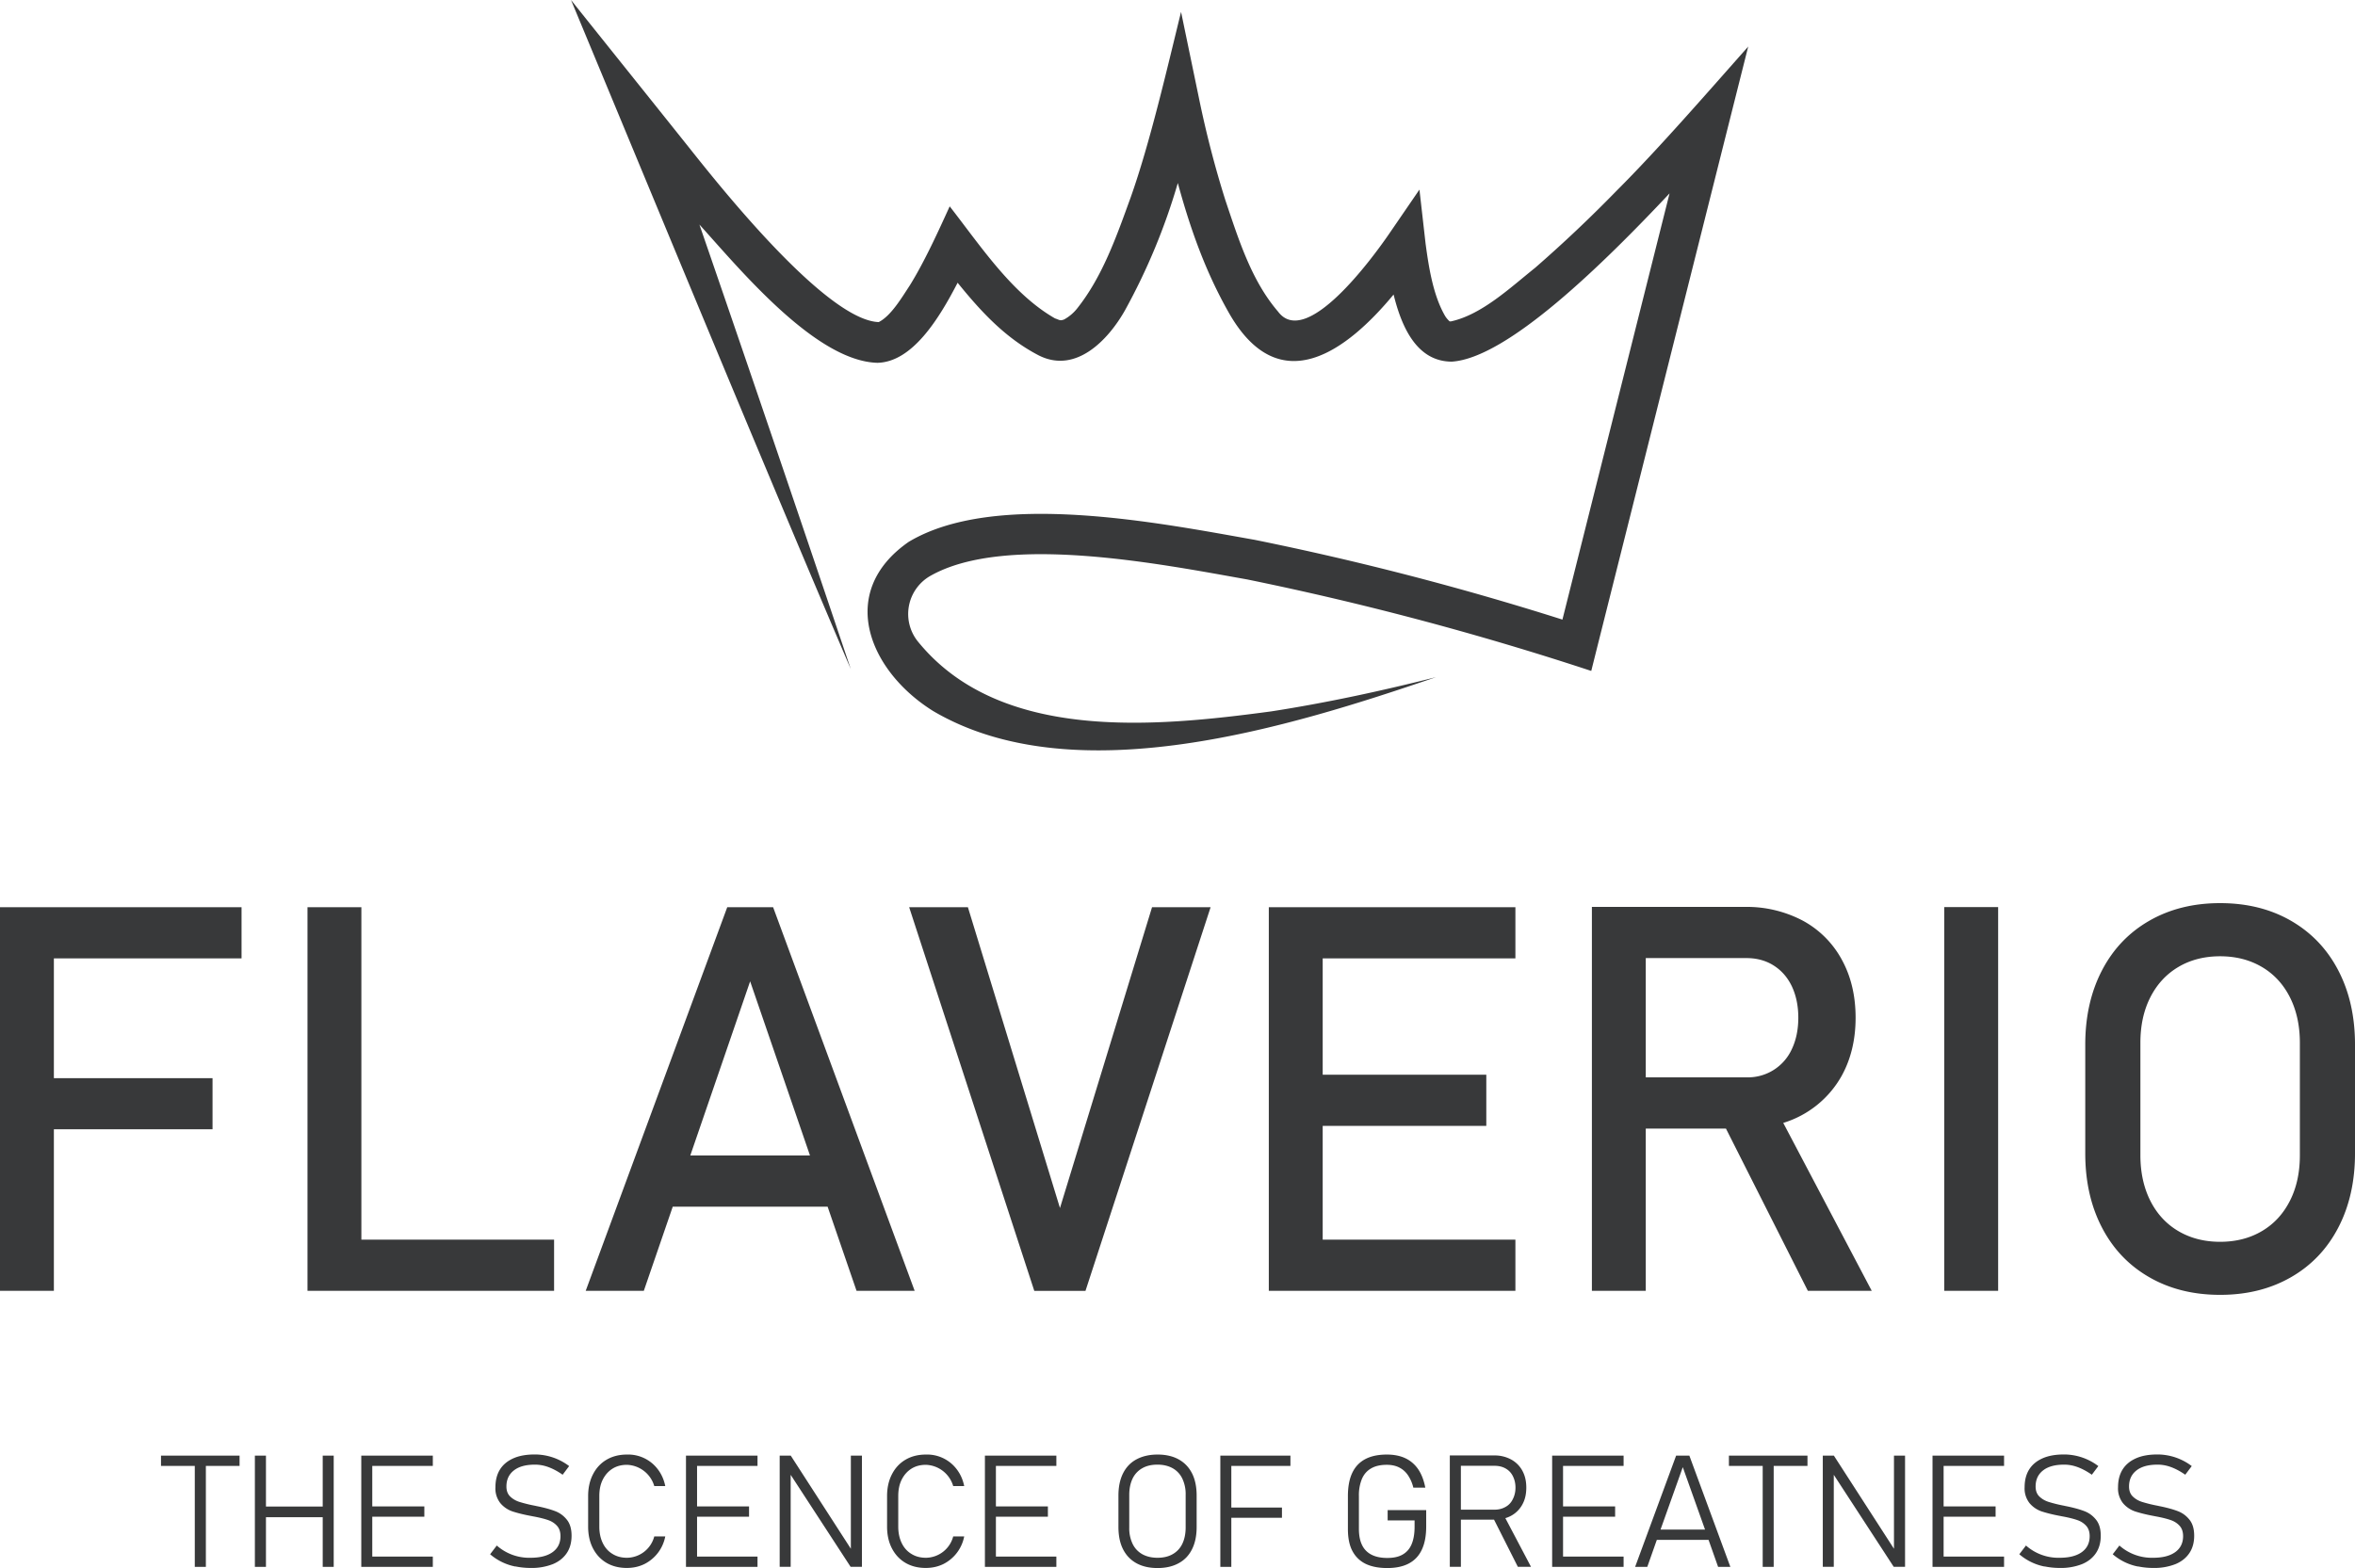 <svg xmlns="http://www.w3.org/2000/svg" viewBox="0 0 261.39 174.09" fill="#38393a">
  <path d="m194.05 5.13-2.24 8.9-14.61 58.14-.58 2.32a338.44 338.44 0 0 0-38.2-10.16c-9.42-1.67-26.73-5.14-35.11-.42a4.87 4.87 0 0 0-1.35 7.41c9.1 11.08 26.26 9.39 39.15 7.66 6.12-.95 12.23-2.27 18.28-3.8-16.06 5.48-40.06 13.04-55.82 3.76-7.12-4.44-10.74-13.2-2.71-18.78 9.6-5.76 27.8-2.1 38.43-.22a328.79 328.79 0 0 1 34.13 8.85l11.89-47.32c-7.38 7.85-18 18.28-24.16 18.68-3.83 0-5.55-3.71-6.47-7.45-5.19 6.27-12.57 11.77-18.15 2.26-2.72-4.72-4.43-9.61-5.8-14.64a69.4 69.4 0 0 1-5.88 14.16c-1.82 3.21-5.41 7.08-9.57 4.97-3.73-1.94-6.44-4.91-8.99-8.06-2.06 3.98-5.01 8.8-8.9 8.89-6.89-.18-15.32-10.45-19.76-15.35 5.59 16.2 12.22 35.73 16.8 49.35C84.84 51.86 72.76 22.55 63.38 0c2.85 3.58 10.96 13.69 13.63 17.05 3.65 4.58 14.88 18.5 20.52 18.71 1.36-.68 2.55-2.7 3.47-4.1 1.62-2.62 3.13-5.94 4.41-8.75 3.42 4.38 6.91 9.71 11.69 12.44.54.18.53.29 1.01.12a4.8 4.8 0 0 0 1.46-1.24c2.8-3.53 4.34-7.93 5.93-12.32 2.15-6.06 4.04-14.3 5.59-20.59l2.01 9.69c.77 3.74 1.75 7.55 2.91 11.22 1.49 4.44 2.91 8.95 5.85 12.37 3.1 4.14 10.44-5.91 12.27-8.56l3.42-4.99.68 5.99c.36 2.68.85 5.8 2.19 8.08.19.29.4.49.48.56h.16c3.39-.74 6.55-3.72 9.31-5.93a151.8 151.8 0 0 0 9.06-8.57c4.78-4.78 10.13-10.97 14.64-16.04ZM5.98 106.4v13.3h17.61v5.68H5.98v17.93H0v-42.59h26.81v5.68H5.98zm55.52 31.23v5.68H34.13v-42.59h5.98v36.91H61.5zm24.31-36.91h-5.09l-15.71 42.59h6.45l3.21-9.34h17.19l3.21 9.34h6.45l-15.71-42.59Zm-9.19 27.56 6.64-19.33 6.64 19.33H76.62Zm24.31-27.56h6.5l10.22 33.4 10.22-33.4h6.5l-13.89 42.6h-5.68l-13.89-42.6Zm45.88 5.68v12.92h18.16V125h-18.16v12.63h21.39v5.68h-27.37v-42.59h27.37v5.68h-21.39zm51.12 18.27a11.16 11.16 0 0 0 6.48-5.22c1.03-1.86 1.55-4.02 1.55-6.46s-.51-4.59-1.54-6.46a10.72 10.72 0 0 0-4.33-4.32 13.33 13.33 0 0 0-6.49-1.52h-16.91v42.62h5.98V125.3h8.9l9.09 18.01h7.09l-9.82-18.64Zm-15.26-18.3h11.16c1.15 0 2.16.27 3.03.82s1.55 1.32 2.03 2.33c.47 1.01.71 2.16.71 3.47s-.24 2.47-.71 3.47a5.35 5.35 0 0 1-5.06 3.15h-11.16v-13.24Zm39.11 36.94h-5.98v-42.6h5.98v42.6Zm16.79-1.5c-2.27-1.3-4.02-3.13-5.26-5.51s-1.86-5.12-1.86-8.25v-12.07c0-3.12.62-5.87 1.86-8.25s2.99-4.21 5.26-5.51 4.88-1.95 7.85-1.95 5.59.65 7.85 1.95 4.02 3.13 5.26 5.51 1.86 5.12 1.86 8.25v12.07c0 3.12-.62 5.87-1.86 8.25s-2.99 4.21-5.26 5.51-4.88 1.95-7.85 1.95-5.59-.65-7.85-1.95Zm12.49-5.13c1.34-.79 2.37-1.91 3.11-3.37s1.1-3.14 1.1-5.05v-12.48c0-1.91-.37-3.6-1.1-5.05s-1.77-2.58-3.11-3.37-2.89-1.19-4.64-1.19-3.31.4-4.64 1.19-2.37 1.91-3.11 3.37-1.1 3.14-1.1 5.05v12.48c0 1.91.37 3.6 1.1 5.05s1.77 2.58 3.11 3.37 2.89 1.19 4.64 1.19 3.31-.4 4.64-1.19ZM26.59 161.61v1.14h-3.74v11.21h-1.23v-11.21h-3.75v-1.14h8.72zm10.45 0v12.35h-1.22v-5.51h-6.3v5.51h-1.23v-12.35h1.23v5.65h6.3v-5.65h1.22zm4.28 1.14v4.5h5.78v1.14h-5.78v4.43h6.72v1.14H40.1v-12.35h7.94v1.14h-6.72zm15.87 11.17a6.1 6.1 0 0 1-2.79-1.36l.74-.97a5.43 5.43 0 0 0 3.74 1.36c1.06 0 1.88-.21 2.46-.63s.87-1.01.87-1.77c0-.48-.13-.86-.38-1.14s-.58-.5-.98-.64-.91-.27-1.54-.39l-.05-.01-.06-.01-.25-.05c-.87-.16-1.56-.34-2.08-.51a3.03 3.03 0 0 1-1.33-.91 2.63 2.63 0 0 1-.55-1.78c0-.77.17-1.43.51-1.97.34-.54.84-.95 1.5-1.24s1.45-.42 2.37-.42a6.31 6.31 0 0 1 3.8 1.29l-.72.96c-.53-.37-1.05-.65-1.56-.84s-1.01-.28-1.51-.28c-1.01 0-1.79.21-2.34.64s-.83 1.02-.83 1.79c0 .47.14.84.42 1.11s.62.47 1.03.6a15.65 15.65 0 0 0 1.76.43l.08.02.1.02.1.02c.78.16 1.42.34 1.94.54s.94.52 1.29.96c.34.43.51 1.02.51 1.75v.02c0 .75-.18 1.4-.54 1.93-.36.53-.87.94-1.55 1.22a6.4 6.4 0 0 1-2.45.42c-.59 0-1.16-.06-1.69-.17Zm10.14-.4c-.65-.38-1.15-.92-1.51-1.61s-.54-1.5-.54-2.42v-3.39c0-.92.18-1.72.54-2.42s.86-1.24 1.51-1.62c.65-.38 1.4-.57 2.26-.57a4.12 4.12 0 0 1 3.44 1.66c.4.53.67 1.14.81 1.84h-1.22a3.28 3.28 0 0 0-3.03-2.36c-.61 0-1.15.14-1.61.43s-.82.7-1.08 1.22-.38 1.13-.38 1.82v3.39c0 .69.13 1.3.38 1.82s.61.93 1.08 1.21c.46.29 1 .43 1.61.43a3.17 3.17 0 0 0 3.03-2.37h1.22a4.34 4.34 0 0 1-2.32 3.07c-.6.29-1.24.43-1.95.43-.86 0-1.61-.19-2.26-.57Zm10.04-10.77v4.5h5.77v1.14h-5.77v4.43h6.71v1.14h-7.94v-12.35h7.94v1.14h-6.71zm18.3-1.14v12.34h-1.26l-6.65-10.21v10.21h-1.22v-12.34h1.23l6.67 10.34v-10.34h1.23zm4.84 11.91c-.65-.38-1.15-.92-1.51-1.61s-.54-1.5-.54-2.42v-3.39c0-.92.18-1.72.54-2.42s.86-1.24 1.51-1.62c.65-.38 1.4-.57 2.26-.57a4.12 4.12 0 0 1 3.44 1.66c.4.53.67 1.14.81 1.84h-1.22a3.28 3.28 0 0 0-3.03-2.36c-.61 0-1.15.14-1.61.43s-.82.7-1.08 1.22-.38 1.13-.38 1.82v3.39c0 .69.13 1.3.38 1.82s.61.93 1.08 1.21c.46.29 1 .43 1.61.43a3.17 3.17 0 0 0 3.03-2.37h1.22a4.34 4.34 0 0 1-2.32 3.07c-.6.29-1.24.43-1.95.43-.86 0-1.61-.19-2.26-.57Zm10.03-10.77v4.5h5.77v1.14h-5.77v4.43h6.71v1.14h-7.93v-12.35h7.93v1.14h-6.71zm15.59 10.8c-.65-.36-1.14-.88-1.48-1.55s-.51-1.5-.51-2.46v-3.5c0-.96.17-1.78.51-2.46s.83-1.2 1.48-1.55 1.43-.54 2.35-.54 1.7.18 2.35.54c.65.36 1.14.88 1.48 1.55s.51 1.5.51 2.46v3.5c0 .96-.17 1.78-.51 2.46s-.83 1.2-1.48 1.55c-.65.36-1.43.54-2.35.54s-1.7-.18-2.35-.54Zm4.03-1a2.6 2.6 0 0 0 1.07-1.15c.24-.5.37-1.11.37-1.81v-3.62a4 4 0 0 0-.37-1.81 2.6 2.6 0 0 0-1.07-1.15c-.47-.26-1.03-.4-1.69-.4s-1.22.13-1.69.4a2.6 2.6 0 0 0-1.07 1.15c-.24.5-.37 1.11-.37 1.81v3.62a4 4 0 0 0 .37 1.81c.24.5.6.88 1.07 1.15.47.26 1.03.4 1.69.4s1.22-.13 1.69-.4Zm6.51-9.8v4.62h5.62v1.14h-5.62v5.45h-1.22v-12.35h7.78v1.14h-6.56zm21.63 4.9v1.82c0 1.03-.16 1.89-.48 2.57-.32.69-.8 1.2-1.44 1.54s-1.44.51-2.4.51-1.79-.16-2.43-.48-1.13-.81-1.46-1.45-.48-1.45-.48-2.42v-3.64c0-1.03.16-1.89.48-2.57s.8-1.19 1.44-1.53 1.44-.51 2.4-.51c.8 0 1.49.14 2.06.41s1.05.68 1.42 1.22c.37.54.63 1.22.79 2.04h-1.33a4.17 4.17 0 0 0-.62-1.41c-.26-.37-.59-.65-.98-.84s-.84-.28-1.35-.28c-.69 0-1.27.13-1.72.39-.46.26-.8.64-1.03 1.16a4.73 4.73 0 0 0-.34 1.93v3.64c0 .72.12 1.32.35 1.79s.58.83 1.05 1.07c.47.24 1.05.36 1.75.36s1.25-.12 1.69-.37.78-.62 1-1.13.34-1.16.34-1.96v-.71h-2.99v-1.14h4.28Zm8.78.9a3.12 3.12 0 0 0 1.89-1.51c.3-.54.44-1.16.44-1.88s-.14-1.33-.44-1.88a3.1 3.1 0 0 0-1.26-1.25 3.81 3.81 0 0 0-1.88-.44h-4.91v12.36h1.23v-5.23h3.68l2.64 5.23h1.46l-2.85-5.41Zm-4.93-5.81h3.75c.46 0 .87.1 1.22.3.35.2.62.48.8.85.19.38.29.79.29 1.28 0 .48-.11.91-.3 1.28-.18.37-.45.66-.8.85-.35.2-.75.31-1.21.31h-3.75v-4.86Zm11.34.01v4.5h5.78v1.14h-5.78v4.43h6.72v1.14h-7.93v-12.35h7.93v1.14h-6.72zm14.03-1.14h-1.48l-4.55 12.35h1.35l1.06-3h5.74l1.06 3h1.36l-4.55-12.35Zm-3.21 8.21 2.47-6.93 2.47 6.93h-4.93Zm16.31-8.21v1.14h-3.75v11.21h-1.22v-11.21h-3.75v-1.14h8.72zm10.83 0v12.34h-1.26l-6.65-10.21v10.21h-1.22v-12.34h1.23l6.67 10.34v-10.34h1.23zm4.28 1.14v4.5h5.77v1.14h-5.77v4.43h6.71v1.14h-7.94v-12.35h7.94v1.14h-6.71zm11.19 11.17a6.1 6.1 0 0 1-2.79-1.36l.74-.97a5.43 5.43 0 0 0 3.74 1.36c1.06 0 1.88-.21 2.46-.63s.87-1.01.87-1.77c0-.48-.13-.86-.38-1.14s-.58-.5-.98-.64-.91-.27-1.54-.39l-.05-.01-.06-.01-.25-.05c-.87-.16-1.56-.34-2.08-.51a3.03 3.03 0 0 1-1.33-.91 2.63 2.63 0 0 1-.55-1.78c0-.77.17-1.43.51-1.97.34-.54.84-.95 1.5-1.24s1.45-.42 2.37-.42a6.31 6.31 0 0 1 3.8 1.29l-.72.96c-.53-.37-1.05-.65-1.56-.84s-1.01-.28-1.51-.28c-1.01 0-1.79.21-2.34.64s-.83 1.02-.83 1.79c0 .47.14.84.42 1.11s.62.47 1.03.6a15.65 15.65 0 0 0 1.76.43l.08.02.1.02.1.02c.78.16 1.42.34 1.94.54s.94.52 1.29.96c.34.43.51 1.02.51 1.75v.02c0 .75-.18 1.4-.54 1.93-.36.53-.87.94-1.55 1.22a6.4 6.4 0 0 1-2.45.42c-.59 0-1.16-.06-1.69-.17Zm10.37 0a6.1 6.1 0 0 1-2.79-1.36l.74-.97a5.43 5.43 0 0 0 3.74 1.36c1.06 0 1.88-.21 2.46-.63s.87-1.01.87-1.77c0-.48-.13-.86-.38-1.14s-.58-.5-.98-.64-.91-.27-1.54-.39l-.05-.01-.06-.01-.25-.05c-.87-.16-1.56-.34-2.08-.51a3.03 3.03 0 0 1-1.33-.91 2.63 2.63 0 0 1-.55-1.78c0-.77.17-1.43.51-1.97.34-.54.84-.95 1.5-1.24s1.45-.42 2.37-.42a6.31 6.31 0 0 1 3.8 1.29l-.72.96c-.53-.37-1.05-.65-1.56-.84s-1.01-.28-1.51-.28c-1.01 0-1.79.21-2.34.64s-.83 1.02-.83 1.79c0 .47.14.84.42 1.11s.62.47 1.03.6a15.65 15.65 0 0 0 1.76.43l.08.02.1.02.1.02c.78.16 1.42.34 1.94.54s.94.52 1.29.96c.34.43.51 1.02.51 1.75v.02c0 .75-.18 1.4-.54 1.93-.36.53-.87.94-1.55 1.22a6.4 6.4 0 0 1-2.45.42c-.59 0-1.16-.06-1.69-.17Z" class="cls-1"/>
</svg>